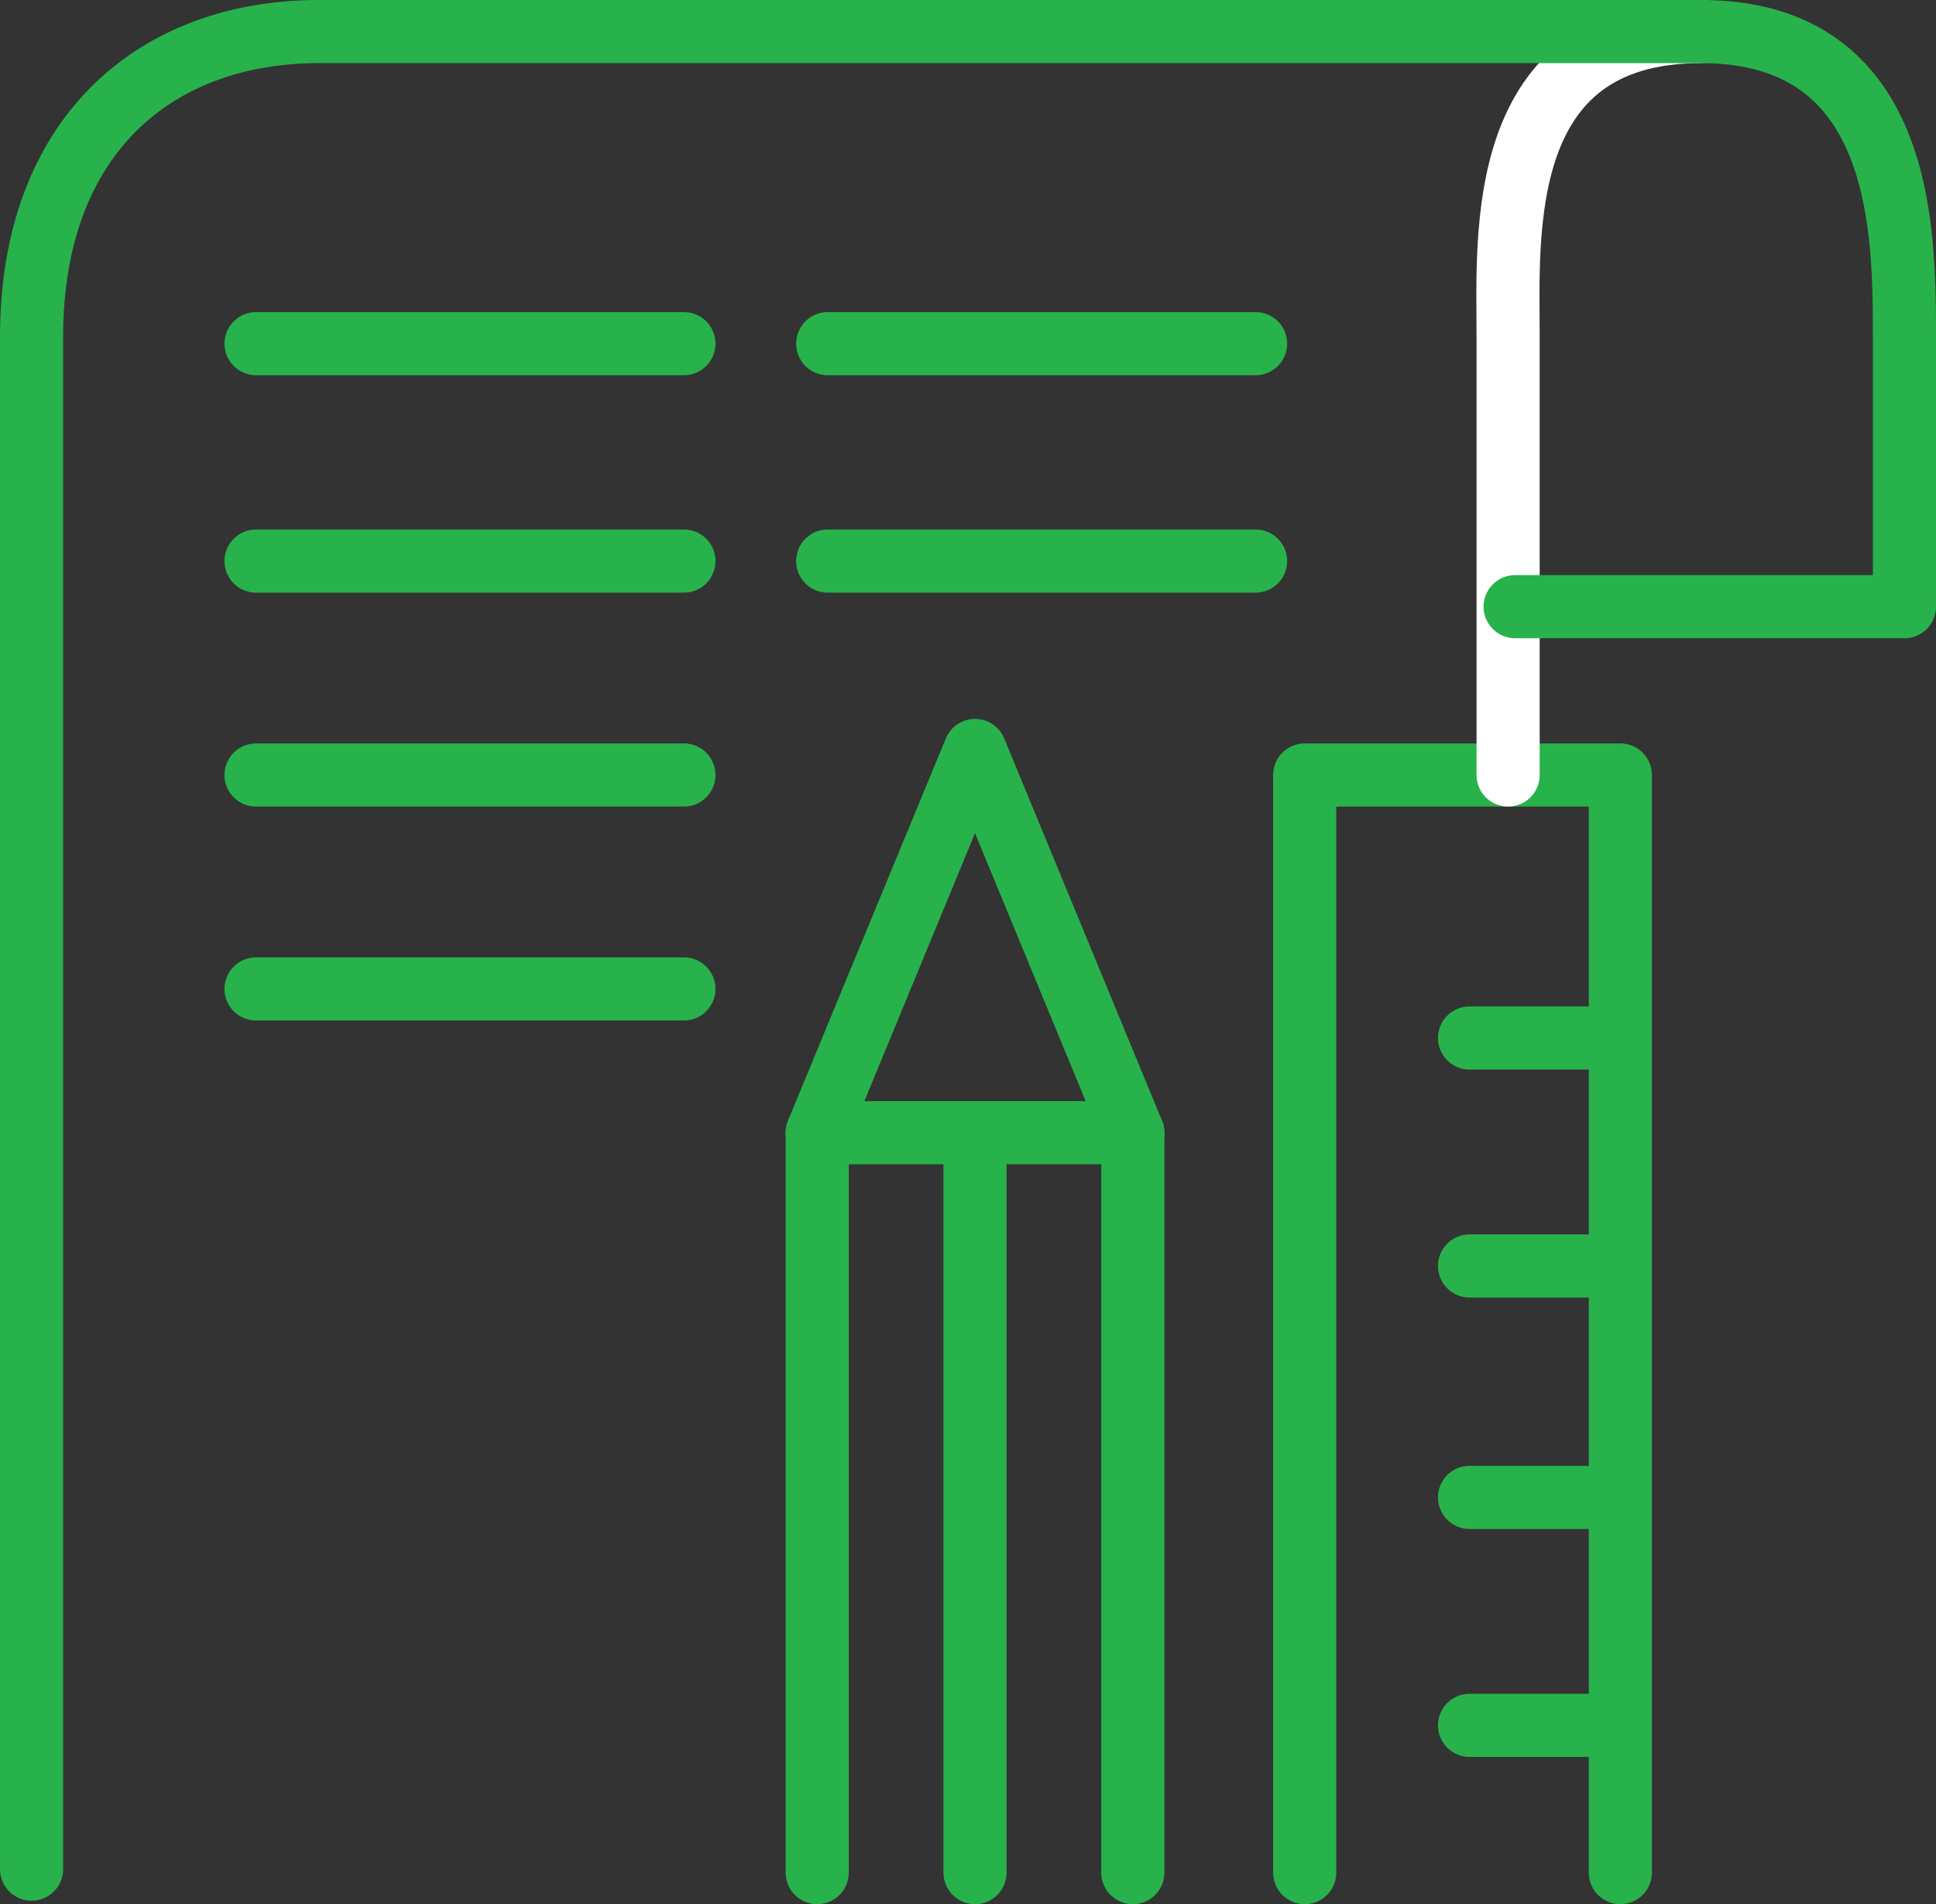 <?xml version="1.0" encoding="utf-8"?>
<!-- Generator: Adobe Illustrator 26.5.1, SVG Export Plug-In . SVG Version: 6.00 Build 0)  -->
<svg version="1.1" id="Layer_1" xmlns="http://www.w3.org/2000/svg" xmlns:xlink="http://www.w3.org/1999/xlink" x="0px" y="0px"
	 viewBox="0 0 55.2 54.3" style="enable-background:new 0 0 55.2 54.3;" xml:space="preserve">
<rect x="0" y="0" width="55.2" height="54.3" fill="#333333" stroke="none"/>
<style type="text/css">
	
		.st0{clip-path:url(#SVGID_00000092447435579633574380000012623109815069046666_);fill:none;stroke:#28B24B;stroke-width:1.8;stroke-linecap:round;stroke-linejoin:round;stroke-miterlimit:10;}
	.st1{fill:none;stroke:#28B24B;stroke-width:1.8;stroke-linecap:round;stroke-linejoin:round;stroke-miterlimit:10;}
	
		.st2{clip-path:url(#SVGID_00000026141226042562600790000009174774815049048226_);fill:none;stroke:#28B24B;stroke-width:1.8;stroke-linecap:round;stroke-linejoin:round;stroke-miterlimit:10;}
	
		.st3{clip-path:url(#SVGID_00000078039618535976693200000018238198025842918552_);fill:none;stroke:#28B24B;stroke-width:1.8;stroke-linecap:round;stroke-linejoin:round;stroke-miterlimit:10;}
	
		.st4{clip-path:url(#SVGID_00000079450593663018144760000017744123591761919119_);fill:none;stroke:#FFFFFF;stroke-width:1.8;stroke-linecap:round;stroke-linejoin:round;stroke-miterlimit:10;}
	
		.st5{clip-path:url(#SVGID_00000001647910032864660720000013795128130715503022_);fill:none;stroke:#28B24B;stroke-width:1.8;stroke-linecap:round;stroke-linejoin:round;stroke-miterlimit:10;}
	
		.st6{clip-path:url(#SVGID_00000136399277095074957750000006338031927792542862_);fill:none;stroke:#28B24B;stroke-width:1.8;stroke-linecap:round;stroke-linejoin:round;stroke-miterlimit:10;}
	
		.st7{clip-path:url(#SVGID_00000077322296156778800350000003262667514436869282_);fill:none;stroke:#28B24B;stroke-width:1.8;stroke-linecap:round;stroke-linejoin:round;stroke-miterlimit:10;}
	
		.st8{clip-path:url(#SVGID_00000127739192287022640540000004995737743736044681_);fill:none;stroke:#28B24B;stroke-width:1.8;stroke-linecap:round;stroke-linejoin:round;stroke-miterlimit:10;}
	
		.st9{clip-path:url(#SVGID_00000029747305402442825480000004584186280077157300_);fill:none;stroke:#28B24B;stroke-width:1.8;stroke-linecap:round;stroke-linejoin:round;stroke-miterlimit:10;}
	
		.st10{clip-path:url(#SVGID_00000015330918576417156180000006924829498140076222_);fill:none;stroke:#28B24B;stroke-width:1.8;stroke-linecap:round;stroke-linejoin:round;stroke-miterlimit:10;}
	
		.st11{clip-path:url(#SVGID_00000102524892061741824520000004885339796451478192_);fill:none;stroke:#28B24B;stroke-width:1.8;stroke-linecap:round;stroke-linejoin:round;stroke-miterlimit:10;}
</style>
<g>
	<g>
		<defs>
			<rect id="SVGID_1_" width="55.2" height="54.3"/>
		</defs>
		<clipPath id="SVGID_00000160870545234244563580000007633607571374616196_">
			<use xlink:href="#SVGID_1_"  style="overflow:visible;"/>
		</clipPath>
		
			<polyline style="clip-path:url(#SVGID_00000160870545234244563580000007633607571374616196_);fill:none;stroke:#28B24B;stroke-width:1.8;stroke-linecap:round;stroke-linejoin:round;stroke-miterlimit:10;" points="
			46.2,53.4 46.2,22.1 37.2,22.1 37.2,53.4 		"/>
	</g>
</g>
<line class="st1" x1="45.5" y1="29.6" x2="41.9" y2="29.6"/>
<line class="st1" x1="45.5" y1="36.1" x2="41.9" y2="36.1"/>
<line class="st1" x1="45.5" y1="42.7" x2="41.9" y2="42.7"/>
<line class="st1" x1="45.5" y1="49.2" x2="41.9" y2="49.2"/>
<g>
	<g>
		<defs>
			<rect id="SVGID_00000139282877708746310560000000947661620176818873_" width="55.2" height="54.3"/>
		</defs>
		<clipPath id="SVGID_00000080914254257982127260000007975125404441769376_">
			<use xlink:href="#SVGID_00000139282877708746310560000000947661620176818873_"  style="overflow:visible;"/>
		</clipPath>
		
			<polyline style="clip-path:url(#SVGID_00000080914254257982127260000007975125404441769376_);fill:none;stroke:#28B24B;stroke-width:1.8;stroke-linecap:round;stroke-linejoin:round;stroke-miterlimit:10;" points="
			23.3,53.4 23.3,32.3 32.3,32.3 32.3,53.4 		"/>
	</g>
</g>
<polyline class="st1" points="23.3,32.3 27.8,21.4 32.3,32.3 "/>
<g>
	<g>
		<defs>
			<rect id="SVGID_00000009550963888640229680000009666573327748191635_" width="55.2" height="54.3"/>
		</defs>
		<clipPath id="SVGID_00000059297142615430918560000001851967601511141516_">
			<use xlink:href="#SVGID_00000009550963888640229680000009666573327748191635_"  style="overflow:visible;"/>
		</clipPath>
		
			<line style="clip-path:url(#SVGID_00000059297142615430918560000001851967601511141516_);fill:none;stroke:#28B24B;stroke-width:1.8;stroke-linecap:round;stroke-linejoin:round;stroke-miterlimit:10;" x1="27.8" y1="32.3" x2="27.8" y2="53.4"/>
	</g>
	<g>
		<defs>
			<rect id="SVGID_00000080197639531003699910000008321038131289330561_" width="55.2" height="54.3"/>
		</defs>
		<clipPath id="SVGID_00000114049918848400015560000015123446408743532176_">
			<use xlink:href="#SVGID_00000080197639531003699910000008321038131289330561_"  style="overflow:visible;"/>
		</clipPath>
		
			<path style="clip-path:url(#SVGID_00000114049918848400015560000015123446408743532176_);fill:none;stroke:#FFFFFF;stroke-width:1.8;stroke-linecap:round;stroke-linejoin:round;stroke-miterlimit:10;" d="
			M43,22.1V9.6c0-2.9-0.4-8.7,5.5-8.7"/>
	</g>
	<g>
		<defs>
			<rect id="SVGID_00000041985216534978135150000004003895057151838621_" width="55.2" height="54.3"/>
		</defs>
		<clipPath id="SVGID_00000111873505496945098770000010399013408935108231_">
			<use xlink:href="#SVGID_00000041985216534978135150000004003895057151838621_"  style="overflow:visible;"/>
		</clipPath>
		
			<path style="clip-path:url(#SVGID_00000111873505496945098770000010399013408935108231_);fill:none;stroke:#28B24B;stroke-width:1.8;stroke-linecap:round;stroke-linejoin:round;stroke-miterlimit:10;" d="
			M43.2,17.3h11.1V9.6c0-3,0-8.7-5.8-8.7H9.1c-4.7,0-8.2,3-8.2,8.7v43.7"/>
	</g>
	<g>
		<defs>
			<rect id="SVGID_00000129172171376545873480000004231799092264030139_" width="55.2" height="54.3"/>
		</defs>
		<clipPath id="SVGID_00000031181726367727995010000016310463430941983671_">
			<use xlink:href="#SVGID_00000129172171376545873480000004231799092264030139_"  style="overflow:visible;"/>
		</clipPath>
		
			<line style="clip-path:url(#SVGID_00000031181726367727995010000016310463430941983671_);fill:none;stroke:#28B24B;stroke-width:1.8;stroke-linecap:round;stroke-linejoin:round;stroke-miterlimit:10;" x1="19.5" y1="9.8" x2="7.3" y2="9.8"/>
	</g>
	<g>
		<defs>
			<rect id="SVGID_00000006701521172210060920000003269159112926440123_" width="55.2" height="54.3"/>
		</defs>
		<clipPath id="SVGID_00000175287944997868255760000011477572492672126103_">
			<use xlink:href="#SVGID_00000006701521172210060920000003269159112926440123_"  style="overflow:visible;"/>
		</clipPath>
		
			<line style="clip-path:url(#SVGID_00000175287944997868255760000011477572492672126103_);fill:none;stroke:#28B24B;stroke-width:1.8;stroke-linecap:round;stroke-linejoin:round;stroke-miterlimit:10;" x1="35.8" y1="9.8" x2="23.6" y2="9.8"/>
	</g>
	<g>
		<defs>
			<rect id="SVGID_00000129168092776962259240000004184210123918835373_" width="55.2" height="54.3"/>
		</defs>
		<clipPath id="SVGID_00000000224456812466599550000009205774945772491411_">
			<use xlink:href="#SVGID_00000129168092776962259240000004184210123918835373_"  style="overflow:visible;"/>
		</clipPath>
		
			<line style="clip-path:url(#SVGID_00000000224456812466599550000009205774945772491411_);fill:none;stroke:#28B24B;stroke-width:1.8;stroke-linecap:round;stroke-linejoin:round;stroke-miterlimit:10;" x1="19.5" y1="16" x2="7.3" y2="16"/>
	</g>
	<g>
		<defs>
			<rect id="SVGID_00000094585697265352503130000015488882860232071575_" width="55.2" height="54.3"/>
		</defs>
		<clipPath id="SVGID_00000143593388769915446210000009390738268393115308_">
			<use xlink:href="#SVGID_00000094585697265352503130000015488882860232071575_"  style="overflow:visible;"/>
		</clipPath>
		
			<line style="clip-path:url(#SVGID_00000143593388769915446210000009390738268393115308_);fill:none;stroke:#28B24B;stroke-width:1.8;stroke-linecap:round;stroke-linejoin:round;stroke-miterlimit:10;" x1="35.8" y1="16" x2="23.6" y2="16"/>
	</g>
	<g>
		<defs>
			<rect id="SVGID_00000085943486220983431320000018320793906905853625_" width="55.2" height="54.3"/>
		</defs>
		<clipPath id="SVGID_00000127732356148229859430000011466095810149110926_">
			<use xlink:href="#SVGID_00000085943486220983431320000018320793906905853625_"  style="overflow:visible;"/>
		</clipPath>
		
			<line style="clip-path:url(#SVGID_00000127732356148229859430000011466095810149110926_);fill:none;stroke:#28B24B;stroke-width:1.8;stroke-linecap:round;stroke-linejoin:round;stroke-miterlimit:10;" x1="19.5" y1="22.1" x2="7.3" y2="22.1"/>
	</g>
	<g>
		<defs>
			<rect id="SVGID_00000178900564861254852520000008158462129740941743_" width="55.2" height="54.3"/>
		</defs>
		<clipPath id="SVGID_00000054250258419543391920000013790421310349285778_">
			<use xlink:href="#SVGID_00000178900564861254852520000008158462129740941743_"  style="overflow:visible;"/>
		</clipPath>
		
			<line style="clip-path:url(#SVGID_00000054250258419543391920000013790421310349285778_);fill:none;stroke:#28B24B;stroke-width:1.8;stroke-linecap:round;stroke-linejoin:round;stroke-miterlimit:10;" x1="19.5" y1="28.2" x2="7.3" y2="28.2"/>
	</g>
</g>
</svg>
